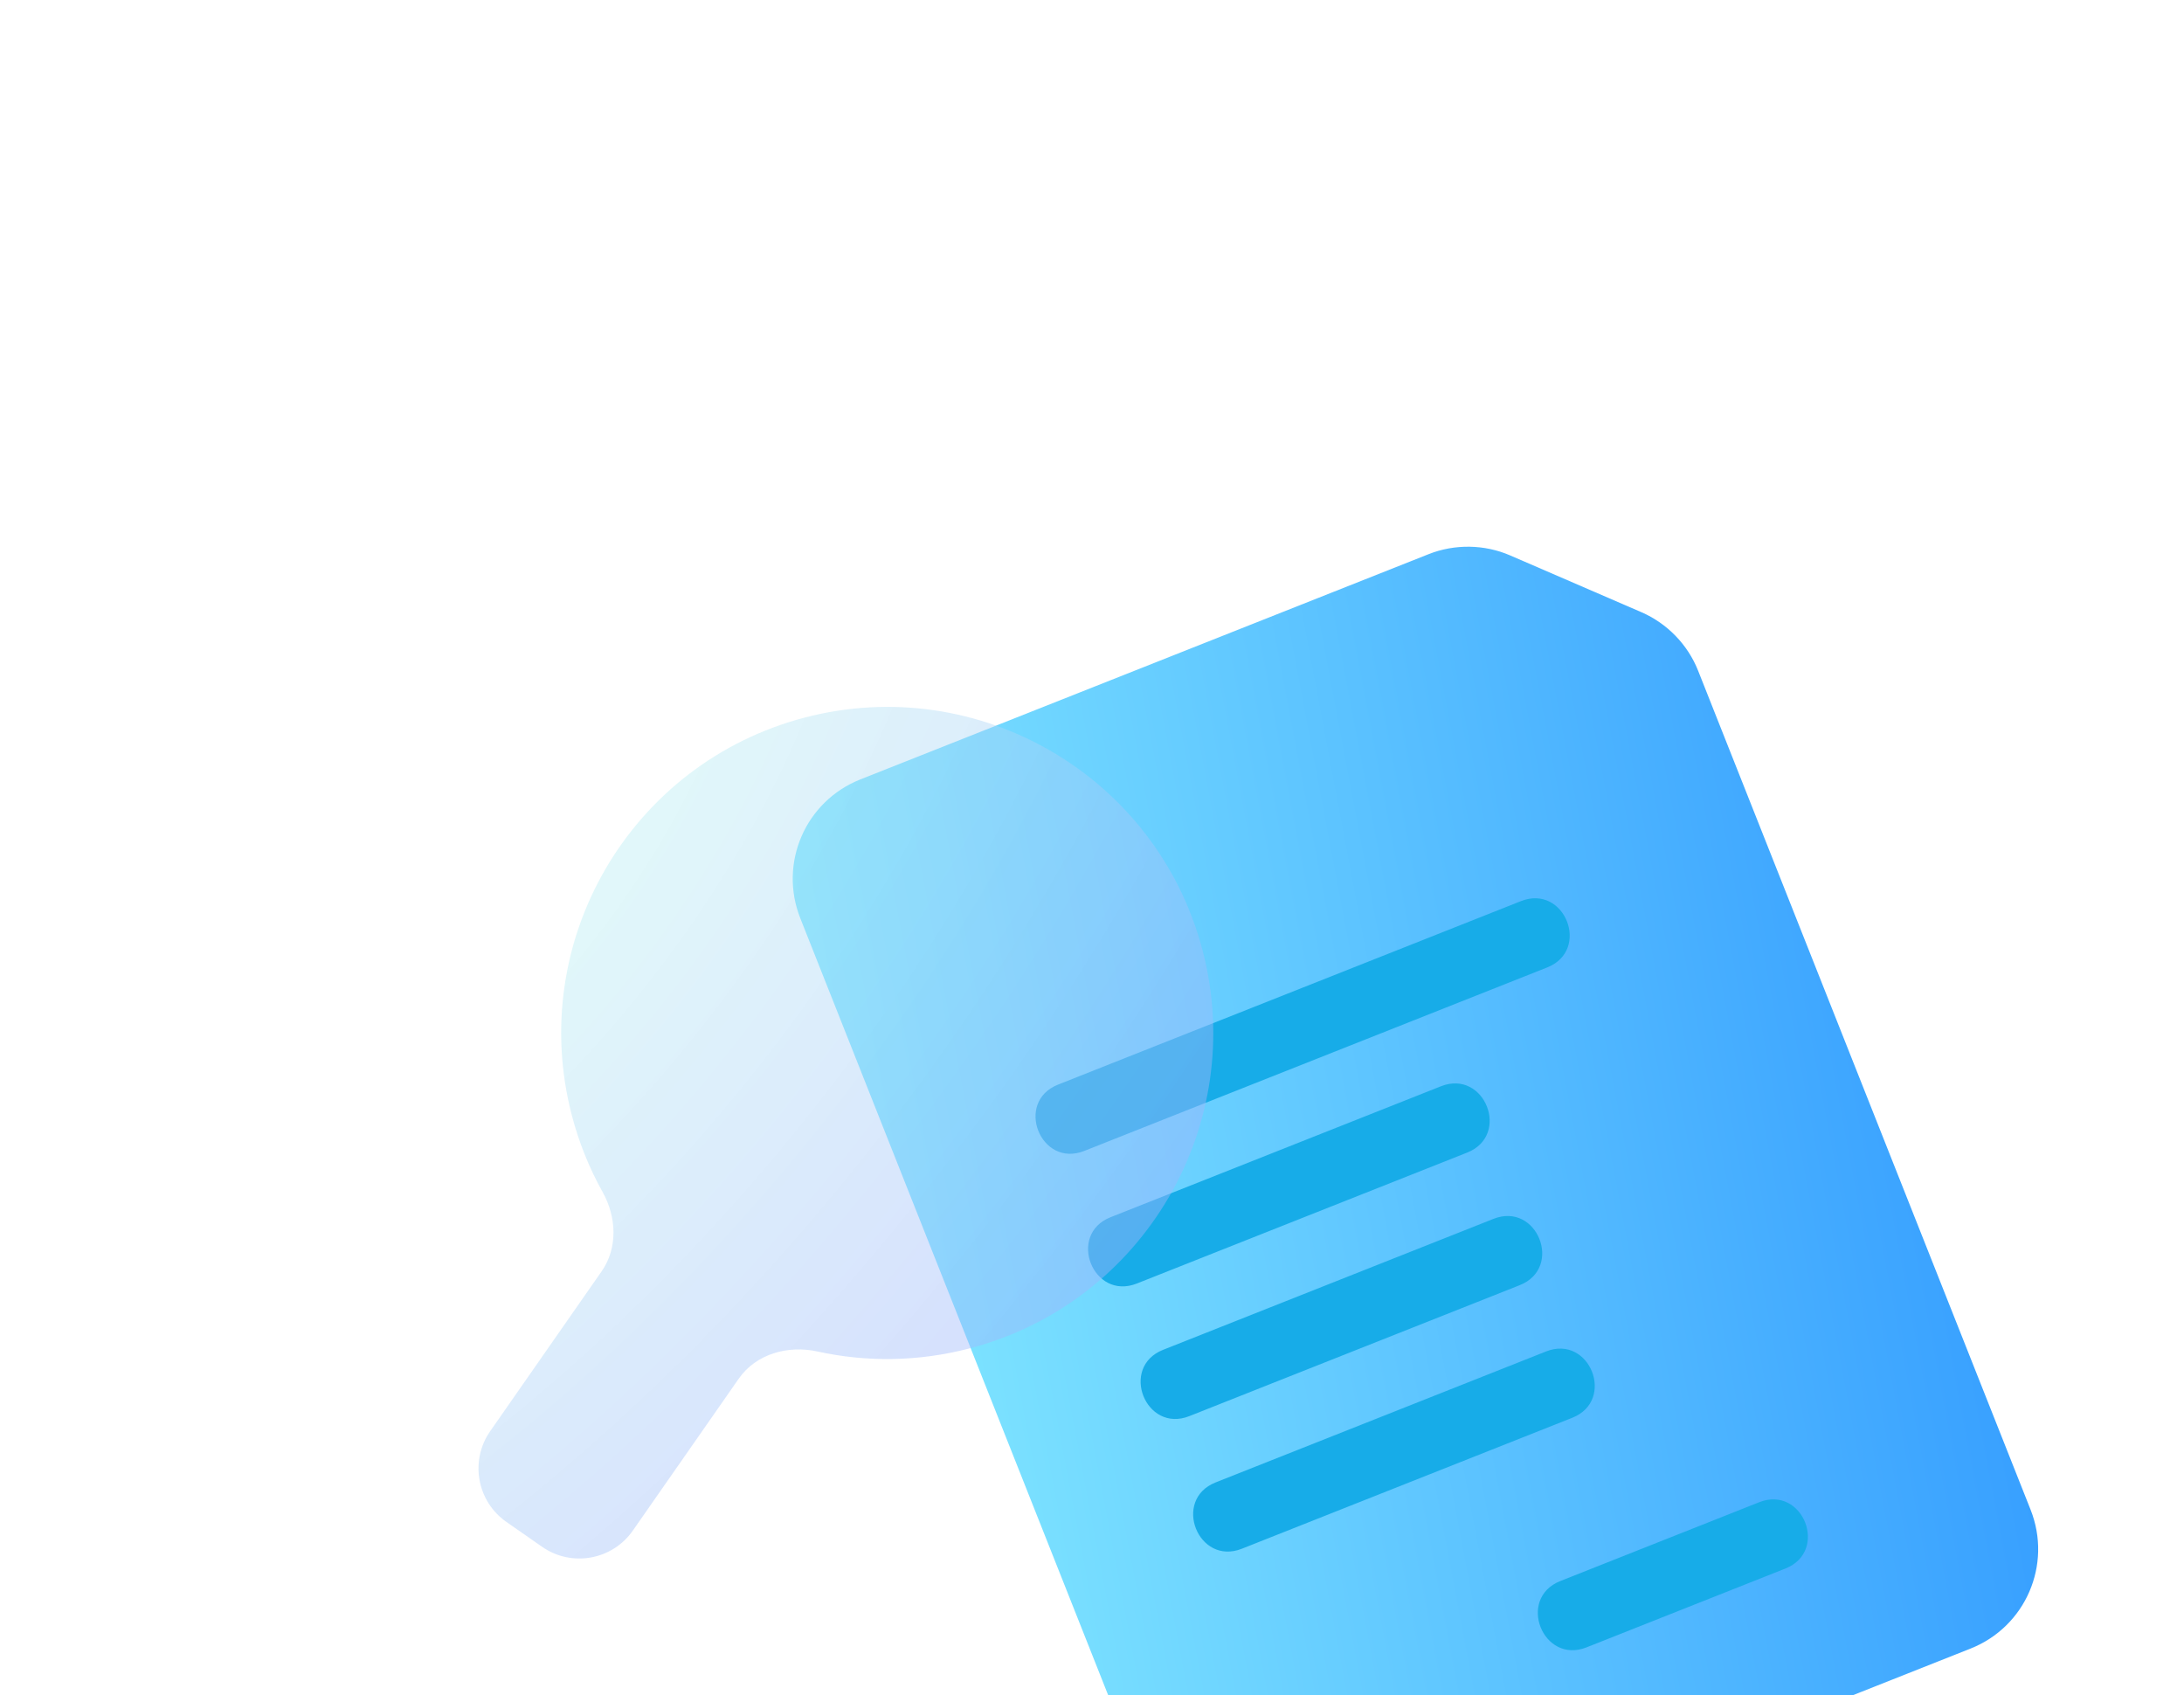 <?xml version="1.0" encoding="UTF-8"?> <svg xmlns="http://www.w3.org/2000/svg" width="201" height="156" viewBox="0 0 201 156" fill="none"><path fill-rule="evenodd" clip-rule="evenodd" d="M124.839 53.627L124.839 53.627L131.488 50.992C133.883 50.043 136.615 50.084 138.979 51.108L151.068 56.337C153.433 57.364 155.332 59.321 156.279 61.71L157.686 65.26C157.692 65.276 157.699 65.292 157.705 65.309L186.881 138.925C188.888 143.989 186.421 149.696 181.357 151.703L120.445 175.844C115.381 177.851 109.673 175.383 107.667 170.32L73.655 84.501C71.648 79.437 74.115 73.73 79.18 71.723L124.839 53.627Z" fill="url(#paint0_linear_651_7329)"></path><path d="M142.397 89.023L99.788 105.91C95.762 107.506 93.344 101.405 97.37 99.809L139.979 82.922C144.005 81.327 146.423 87.427 142.397 89.023ZM135.031 106.061L104.624 118.112C100.598 119.707 98.18 113.606 102.206 112.011L132.613 99.96C136.64 98.364 139.057 104.465 135.031 106.061ZM139.867 118.262L109.459 130.313C105.433 131.909 103.016 125.808 107.042 124.213L137.449 112.161C141.475 110.566 143.893 116.667 139.867 118.262ZM144.703 130.464L114.295 142.515C110.269 144.111 107.851 138.01 111.877 136.414L142.285 124.363C146.311 122.767 148.729 128.868 144.703 130.464ZM164.319 144.337L146.017 151.591C141.991 153.187 139.573 147.086 143.599 145.49L161.901 138.237C165.928 136.641 168.345 142.742 164.319 144.337Z" fill="#17ACE8"></path><g filter="url(#filter0_bi_651_7329)"><path fill-rule="evenodd" clip-rule="evenodd" d="M67.987 126.761C69.575 124.483 72.51 123.657 75.223 124.255C79.714 125.244 84.501 125.212 89.255 123.967C105.283 119.77 114.873 103.373 110.676 87.346C106.478 71.317 90.082 61.727 74.054 65.925C58.026 70.122 48.435 86.518 52.633 102.546C53.293 105.065 54.253 107.424 55.467 109.596C56.744 111.884 56.87 114.73 55.371 116.879L45.116 131.587C43.221 134.306 43.888 138.045 46.607 139.941L49.888 142.228C52.606 144.124 56.346 143.456 58.241 140.738L67.987 126.761Z" fill="url(#paint1_radial_651_7329)"></path></g><defs><filter id="filter0_bi_651_7329" x="39.444" y="60.346" width="76.811" height="87.555" filterUnits="userSpaceOnUse" color-interpolation-filters="sRGB"><feFlood flood-opacity="0" result="BackgroundImageFix"></feFlood><feGaussianBlur in="BackgroundImageFix" stdDeviation="2.297"></feGaussianBlur><feComposite in2="SourceAlpha" operator="in" result="effect1_backgroundBlur_651_7329"></feComposite><feBlend mode="normal" in="SourceGraphic" in2="effect1_backgroundBlur_651_7329" result="shape"></feBlend><feColorMatrix in="SourceAlpha" type="matrix" values="0 0 0 0 0 0 0 0 0 0 0 0 0 0 0 0 0 0 127 0" result="hardAlpha"></feColorMatrix><feOffset dy="0.109"></feOffset><feGaussianBlur stdDeviation="0.219"></feGaussianBlur><feComposite in2="hardAlpha" operator="arithmetic" k2="-1" k3="1"></feComposite><feColorMatrix type="matrix" values="0 0 0 0 1 0 0 0 0 1 0 0 0 0 1 0 0 0 0.15 0"></feColorMatrix><feBlend mode="normal" in2="shape" result="effect2_innerShadow_651_7329"></feBlend></filter><linearGradient id="paint0_linear_651_7329" x1="70.028" y1="75.35" x2="173.114" y2="55.898" gradientUnits="userSpaceOnUse"><stop stop-color="#82E8FF"></stop><stop offset="1" stop-color="#379FFF"></stop></linearGradient><radialGradient id="paint1_radial_651_7329" cx="0" cy="0" r="1" gradientUnits="userSpaceOnUse" gradientTransform="translate(36.437 73.818) rotate(38.928) scale(97.09 194.244)"><stop stop-color="#BEFFEF" stop-opacity="0.4"></stop><stop offset="1" stop-color="#98A2FF" stop-opacity="0.46"></stop></radialGradient></defs></svg> 